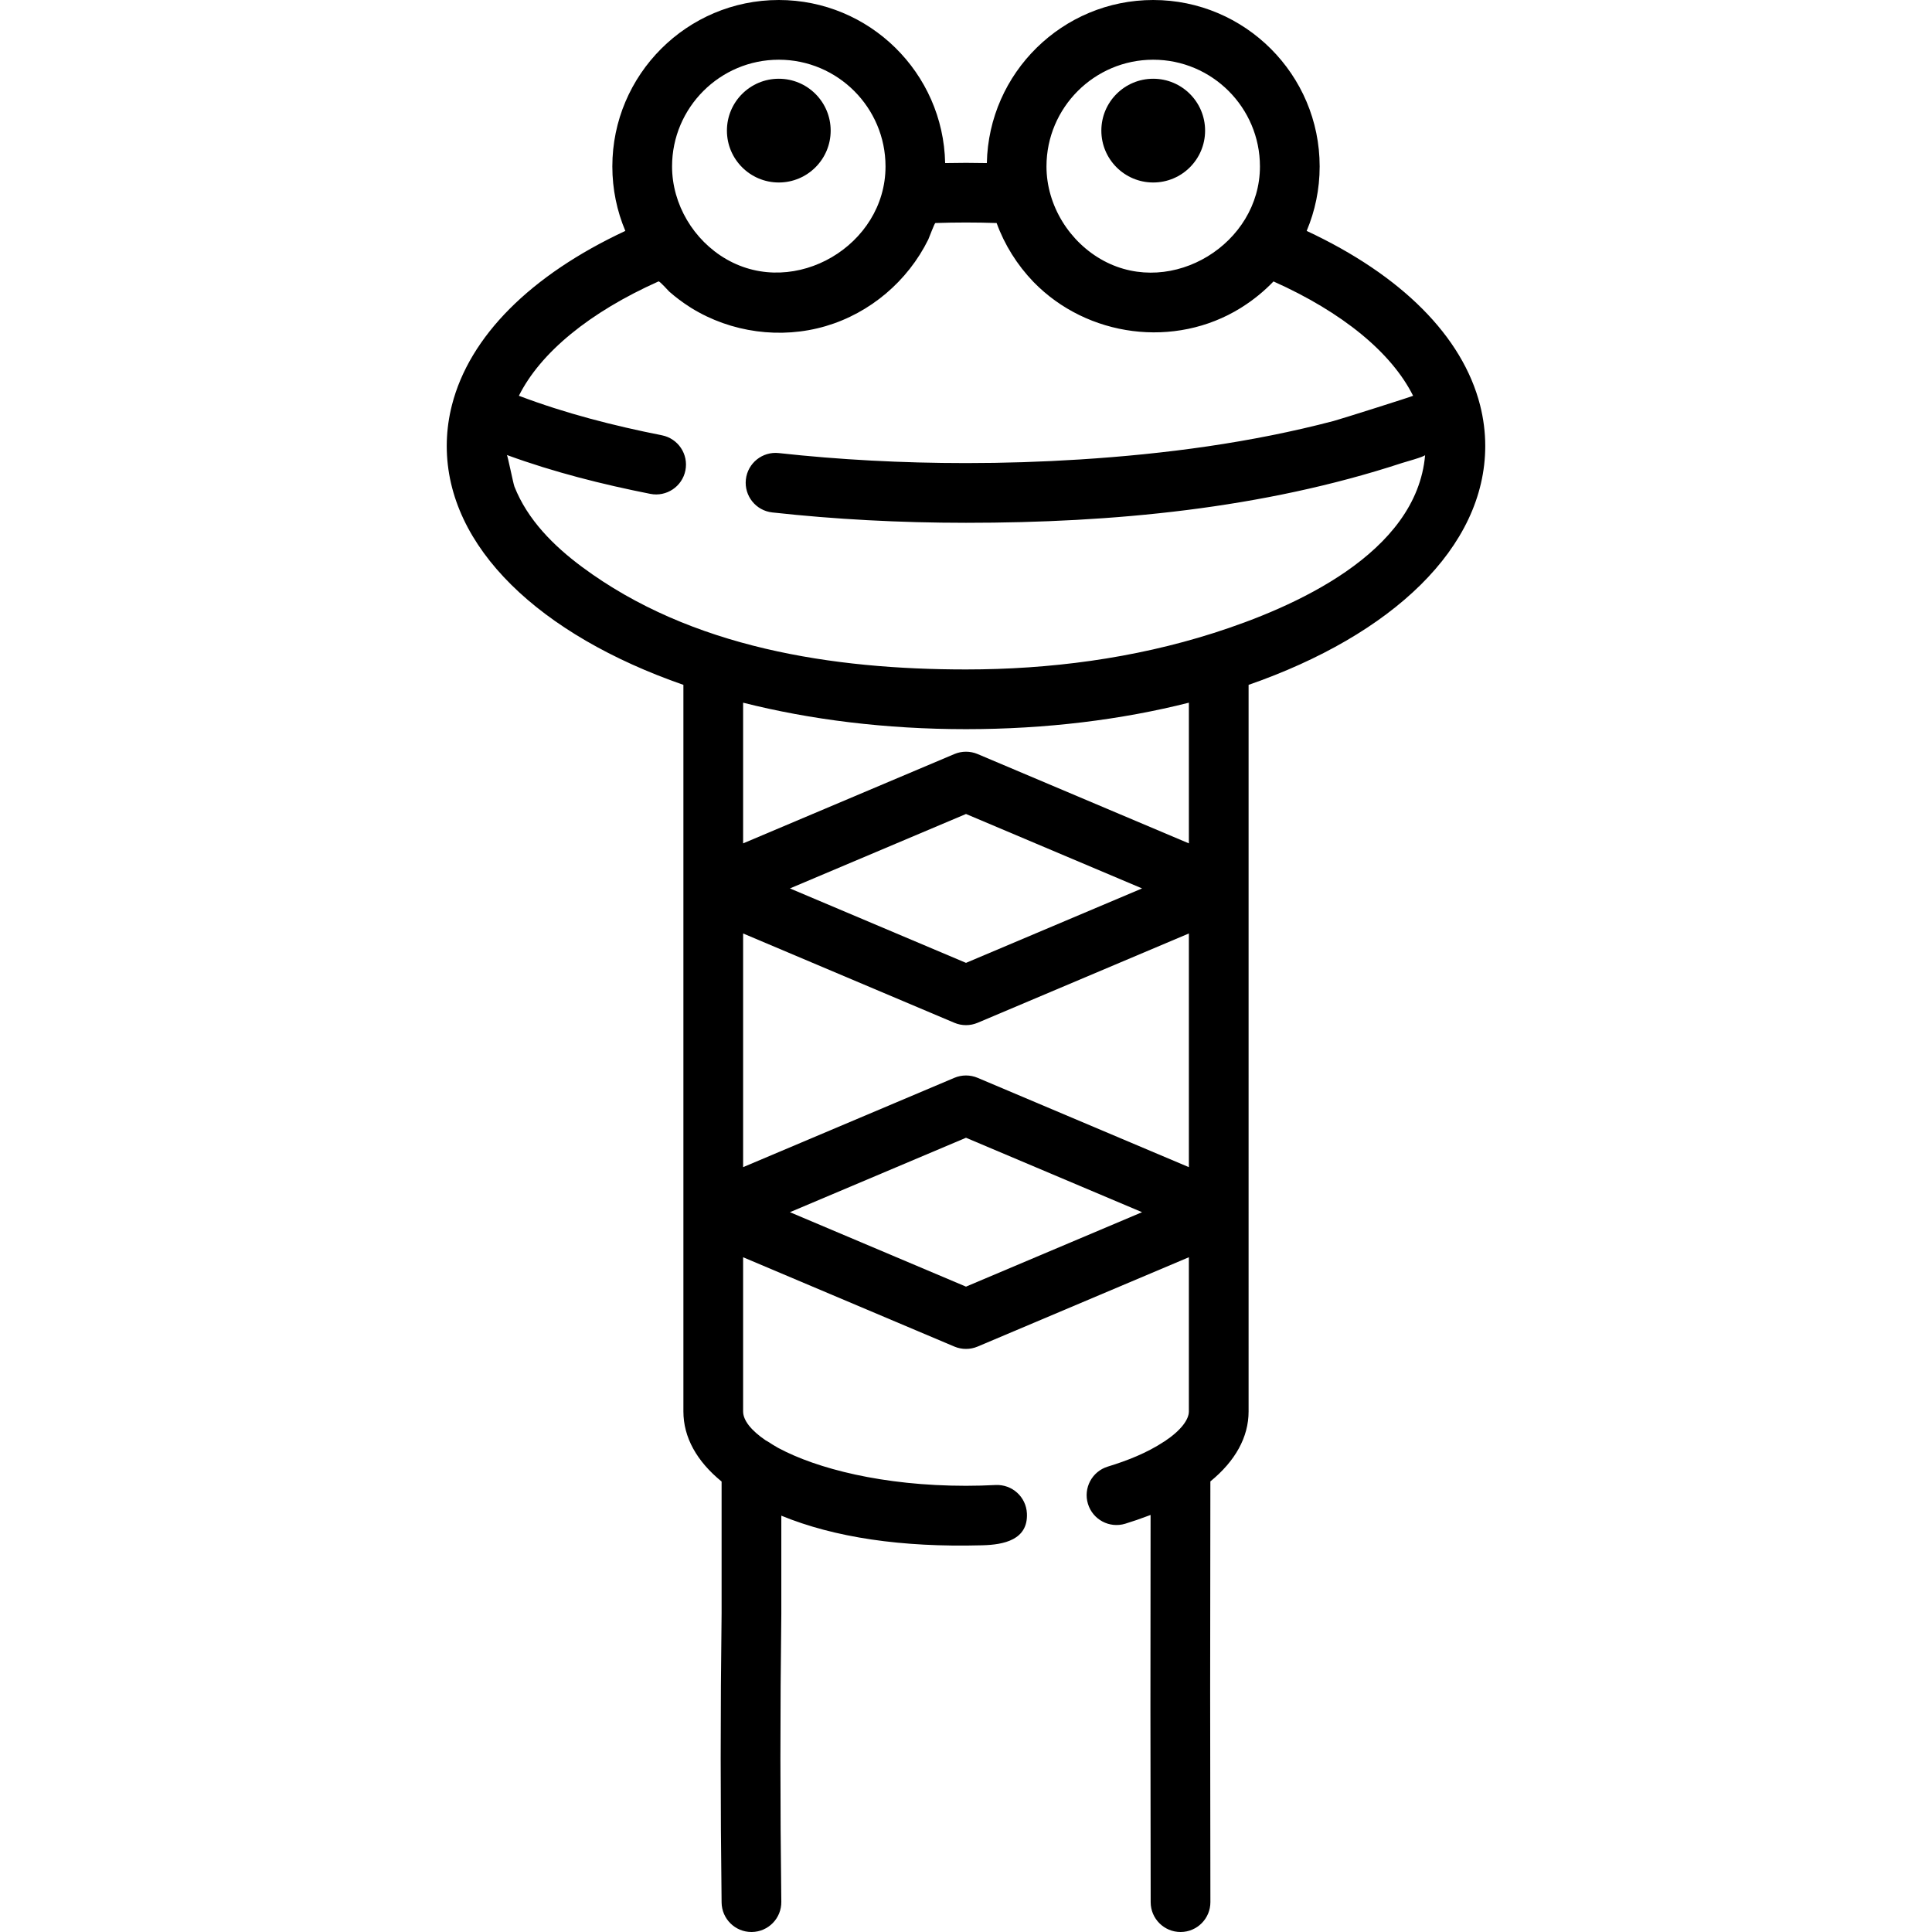 <?xml version="1.0" encoding="iso-8859-1"?>
<!-- Uploaded to: SVG Repo, www.svgrepo.com, Generator: SVG Repo Mixer Tools -->
<svg fill="#000000" height="800px" width="800px" version="1.1" id="Layer_1" xmlns="http://www.w3.org/2000/svg" xmlns:xlink="http://www.w3.org/1999/xlink" 
	 viewBox="0 0 512 512" xml:space="preserve">
<g>
	<g>
		<circle cx="206.389" cy="34.615" r="13.747"/>
	</g>
</g>
<g>
	<g>
		<circle cx="305.616" cy="34.615" r="13.747"/>
	</g>
</g>
<g>
	<g>
		<path d="M392.236,107.368c-4.651-18.25-20.846-34.445-45.956-46.175c2.217-5.256,3.444-11.03,3.444-17.082
			C349.724,19.787,329.935,0,305.613,0c-24.023,0-43.608,19.306-44.088,43.217c-3.686-0.079-7.369-0.078-11.051,0
			C249.995,19.306,230.409,0,206.387,0c-24.322,0-44.111,19.787-44.111,44.111c0,6.054,1.227,11.826,3.444,17.082
			c-25.105,11.727-41.298,27.917-45.955,46.17c-0.102,0.4-0.198,0.799-0.288,1.2c-0.72,3.18-1.085,6.417-1.085,9.623
			c0,26.91,24.718,50.092,62.716,63.309v192.55c0,6.849,3.519,13.189,10.123,18.575v34.934c-0.322,25.776-0.322,50.842,0,76.63
			c0.054,4.336,3.586,7.814,7.911,7.814c0.034,0,0.068,0,0.101,0c4.37-0.055,7.869-3.641,7.814-8.011
			c-0.321-25.656-0.321-50.593,0-76.334v-25.982c14.121,5.793,31.896,8.42,53.068,7.85c0.107-0.003,0.214-0.006,0.321-0.01
			c5.486-0.146,12.052-1.395,11.694-8.464c-0.221-4.365-3.922-7.716-8.303-7.502c-2.609,0.132-5.226,0.206-7.838,0.206
			c-22.099,0-39.565-4.595-49.608-9.955c-0.098-0.056-0.203-0.107-0.301-0.162c-0.023-0.013-0.043-0.025-0.067-0.037
			c-0.865-0.501-1.707-1.021-2.523-1.559c-0.196-0.129-0.402-0.233-0.607-0.343c-3.862-2.626-5.961-5.314-5.961-7.647v-40.865
			l55.984,23.67c0.985,0.417,2.033,0.625,3.082,0.625c1.049,0,2.096-0.208,3.082-0.625l55.984-23.67v40.865
			c0,2.146-2.076,5.015-6.432,7.916c-0.044,0.027-0.093,0.045-0.136,0.074c-4.557,3.01-9.722,5.037-14.925,6.629
			c-4.179,1.28-6.529,5.705-5.25,9.883c1.28,4.179,5.705,6.529,9.883,5.249c2.046-0.627,4.07-1.323,6.07-2.085
			c0.211-0.08,0.433-0.157,0.641-0.238c-0.059,34.117-0.051,68.58,0.025,102.631c0.01,4.365,3.55,7.895,7.931,7.895
			c4.37-0.01,7.906-3.561,7.895-7.931c-0.082-37.001-0.083-74.478-0.006-111.479c6.584-5.377,10.13-11.707,10.13-18.545V181.495
			c37.999-13.218,62.716-36.399,62.716-63.309C393.608,114.579,393.145,110.94,392.236,107.368z M305.613,15.826
			c15.597,0,28.285,12.688,28.285,28.285c0,20.492-23.204,34.746-41.377,25.016c-9.082-4.863-15.193-14.67-15.193-25.016
			C277.328,28.514,290.016,15.826,305.613,15.826z M206.387,15.826c15.597,0,28.285,12.688,28.285,28.285
			c0,20.915-23.957,35.058-42.162,24.589c-8.681-4.991-14.407-14.539-14.407-24.589C178.102,28.514,190.791,15.826,206.387,15.826z
			 M255.999,340.971l-46.66-19.727l46.66-19.727l46.66,19.727L255.999,340.971z M315.065,309.307l-55.984-23.671
			c-1.97-0.833-4.194-0.833-6.164,0l-55.984,23.67v-61.928l55.984,23.671c0.985,0.417,2.033,0.625,3.082,0.625
			c1.049,0,2.096-0.208,3.082-0.625l55.984-23.671V309.307z M209.34,235.441l46.66-19.727l46.66,19.727l-46.66,19.728
			L209.34,235.441z M315.065,223.503l-55.984-23.67c-1.97-0.833-4.194-0.833-6.164,0l-55.984,23.67v-37.284
			c17.811,4.508,37.801,7.016,59.066,7.016s41.256-2.508,59.066-7.016V223.503z M321.517,167.793
			c-21.108,6.715-43.401,9.618-65.518,9.618c-35.219,0-72.828-5.671-101.785-27.194c-7.467-5.551-14.408-12.459-17.881-21.257
			c-0.334-0.849-1.8-8.305-2.012-8.381c0.058,0.021,0.118,0.041,0.176,0.062c12.287,4.483,25.027,7.698,37.846,10.239
			c4.282,0.85,8.45-1.937,9.299-6.224c0.849-4.287-1.937-8.451-6.225-9.299c-12.823-2.542-25.568-5.805-37.807-10.437
			c-0.034-0.014-0.066-0.026-0.1-0.039c5.724-11.447,18.723-22.129,36.996-30.301c0.317-0.137,2.56,2.44,2.854,2.699
			c1.721,1.509,3.557,2.886,5.489,4.112c0.117,0.073,0.231,0.151,0.348,0.223c10.537,6.523,23.74,8.31,35.629,4.809
			c11.79-3.471,21.744-11.944,27.178-22.952c0.176-0.358,1.663-4.357,1.874-4.37c5.432-0.182,10.795-0.182,16.239,0
			c2.086,5.765,5.443,11.097,9.681,15.521c0.034,0.035,0.066,0.071,0.1,0.106c14.265,14.648,37.486,17.697,54.906,6.883
			c0.108-0.066,0.212-0.137,0.32-0.205c3.013-1.899,5.89-4.234,8.367-6.824c18.272,8.172,31.272,18.854,36.996,30.3
			c0.047,0.095-19.279,6.213-21.074,6.685c-21.952,5.761-44.612,8.752-67.235,10.194c-10.047,0.64-20.113,0.959-30.181,0.959
			c-16.935,0-33.623-0.893-49.601-2.652c-4.338-0.477-8.253,2.656-8.732,6.999c-0.478,4.344,2.656,8.254,6.999,8.732
			c16.551,1.823,33.822,2.747,51.333,2.747c38.799,0,78.588-3.714,115.622-15.869c0.391-0.129,6.021-1.684,6.056-2.093
			C375.431,146.707,342.841,161.009,321.517,167.793z"/>
	</g>
</g>
</svg>